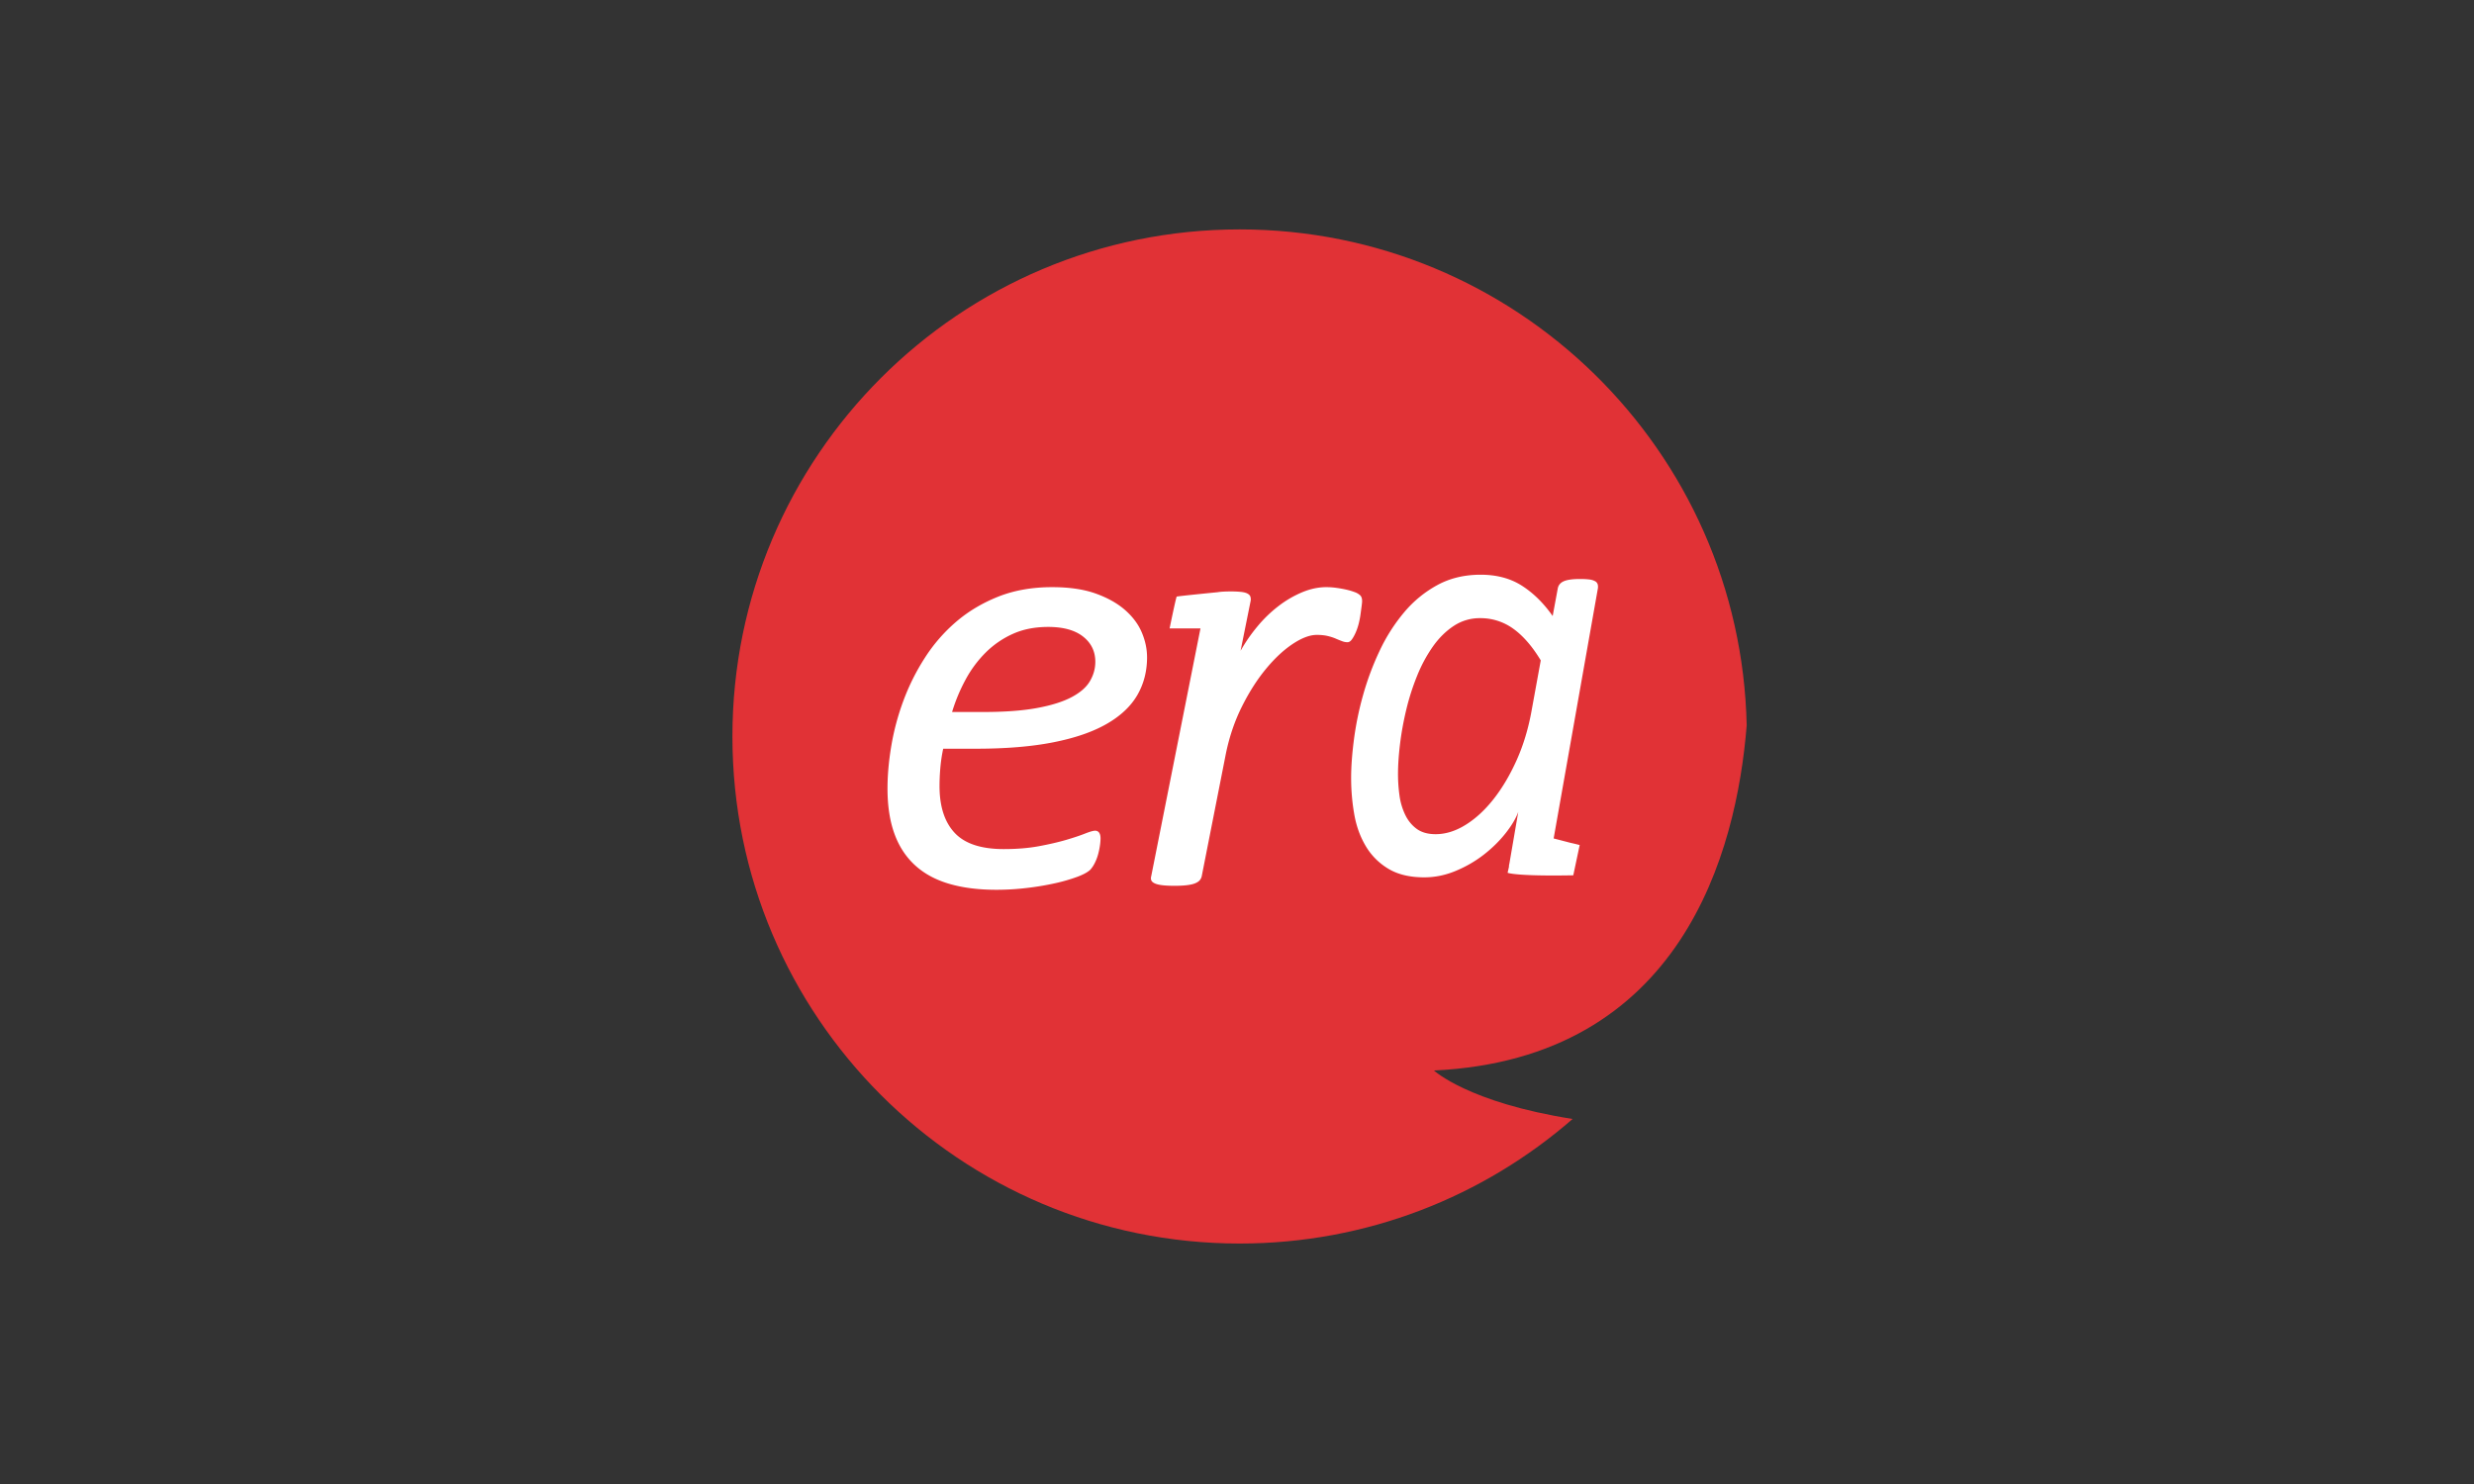 <svg xmlns="http://www.w3.org/2000/svg" height="200" width="333.333"><rect width="100%" height="100%" fill="#333333" stroke="none"/><defs><clipPath id="a" clipPathUnits="userSpaceOnUse"><path d="M0 150h250V0H0z"/></clipPath></defs><g clip-path="url(#a)" transform="matrix(1.333 0 0 -1.333 0 200)"><path d="M176.549 76.707c-.601 27.792-23.316 50.136-51.252 50.136-28.314 0-51.267-22.952-51.267-51.266 0-28.312 22.953-51.265 51.267-51.265 12.88 0 24.65 4.75 33.656 12.594-10.548 1.659-14.013 4.901-14.013 4.901 25.05 1.192 30.584 22.079 31.609 34.9" fill="#e13236"/><path d="M110.711 83.126c0 1.052-.413 1.903-1.238 2.552-.825.65-2 .975-3.527.975-1.34 0-2.526-.232-3.557-.696a9.277 9.277 0 01-2.738-1.872 11.647 11.647 0 01-2.042-2.738 17.483 17.483 0 01-1.377-3.295h3.156c2.166 0 3.976.134 5.43.403 1.454.267 2.618.634 3.495 1.098.877.464 1.496 1.005 1.856 1.624.362.618.542 1.268.542 1.949m5.23.464c0-1.423-.332-2.702-.99-3.836-.662-1.135-1.693-2.104-3.095-2.908-1.403-.804-3.197-1.424-5.384-1.856-2.185-.434-4.805-.65-7.858-.65h-3.279a15.58 15.58 0 01-.293-1.981 21.709 21.709 0 01-.078-1.794c0-2.062.51-3.64 1.531-4.733 1.022-1.094 2.676-1.64 4.966-1.64 1.32 0 2.505.098 3.558.294 1.052.196 1.964.408 2.737.634.774.228 1.408.439 1.903.635.495.195.835.294 1.021.294a.477.477 0 00.418-.201c.092-.135.14-.326.14-.574a5.39 5.39 0 00-.063-.741 7.23 7.23 0 00-.186-.882 4.515 4.515 0 00-.325-.85 3.076 3.076 0 00-.448-.682c-.248-.247-.686-.49-1.314-.726a17.2 17.2 0 00-2.244-.651 28.442 28.442 0 00-2.846-.478 25.898 25.898 0 00-3.094-.187c-1.836 0-3.444.207-4.826.619-1.382.412-2.532 1.047-3.45 1.903-.917.855-1.604 1.923-2.057 3.203-.454 1.277-.68 2.784-.68 4.515 0 1.341.128 2.781.386 4.317a25.056 25.056 0 001.223 4.563 22.241 22.241 0 002.165 4.331 16.513 16.513 0 003.171 3.651c1.227 1.051 2.645 1.897 4.253 2.537 1.61.639 3.424.959 5.446.959 1.733 0 3.202-.216 4.41-.65 1.205-.433 2.195-.99 2.968-1.67.774-.681 1.336-1.439 1.687-2.274.35-.835.526-1.666.526-2.491m21.55 6.25a1.597 1.597 0 01-.54.324 6.014 6.014 0 01-.82.247c-.31.073-.647.135-1.007.186a7.495 7.495 0 01-1.068.078c-.803 0-1.624-.176-2.459-.526a10.733 10.733 0 01-2.397-1.408 13.17 13.17 0 01-2.119-2.057 16.291 16.291 0 01-1.687-2.445l1.022 5.074a.893.893 0 01-.032.402c-.04.124-.139.227-.293.31-.156.082-.372.14-.65.17a9.989 9.989 0 01-1.068.046c-.412 0-.769-.015-1.067-.046a3.886 3.886 0 01-.244-.034v.001s-4.05-.397-4.122-.445c-.072-.048-.72-3.216-.72-3.216h3.12l-4.98-25.063a.628.628 0 01.015-.418c.052-.112.166-.212.34-.293.176-.083.423-.144.744-.185.318-.04.737-.062 1.252-.062.495 0 .913.021 1.253.062.341.041.613.102.82.185.206.081.36.181.464.293a.96.96 0 01.217.418l2.444 12.406c.351 1.712.892 3.3 1.624 4.765.732 1.464 1.542 2.732 2.43 3.805.885 1.072 1.788 1.913 2.706 2.522.918.608 1.727.912 2.428.912.413 0 .774-.036 1.083-.108.31-.073.582-.16.82-.263.237-.103.453-.19.65-.263a1.55 1.55 0 01.541-.108c.165 0 .315.092.448.278.135.185.264.418.387.696.124.28.227.583.311.913.082.33.143.65.184.96l.11.82c.03.236.046.396.046.478 0 .268-.062.464-.187.588m15.808-16.655c-.676-1.506-1.451-2.815-2.327-3.93-.876-1.113-1.82-1.985-2.834-2.613-1.013-.63-2.022-.943-3.026-.943-.784 0-1.422.179-1.917.54-.492.36-.88.836-1.162 1.424a6.563 6.563 0 00-.576 1.949c-.1.712-.15 1.428-.15 2.15 0 .907.068 1.928.206 3.063.137 1.134.347 2.289.63 3.464a23.726 23.726 0 001.094 3.419 14.654 14.654 0 001.589 2.955c.61.866 1.314 1.563 2.108 2.088a4.725 4.725 0 002.669.789 5.624 5.624 0 003.354-1.067c.994-.712 1.92-1.78 2.779-3.202l-.931-5.105c-.328-1.815-.831-3.476-1.506-4.981m8.187 17.789a.546.546 0 01-.274.31 1.63 1.63 0 01-.59.17c-.245.03-.552.046-.917.046-.73 0-1.268-.072-1.615-.216-.347-.145-.557-.382-.63-.712l-.52-2.815c-.912 1.299-1.948 2.32-3.107 3.062-1.16.743-2.551 1.114-4.176 1.114-1.624 0-3.075-.345-4.352-1.036a11.609 11.609 0 01-3.368-2.754 17.795 17.795 0 01-2.478-3.882 28.35 28.35 0 01-1.67-4.455 31.796 31.796 0 01-.93-4.486c-.192-1.465-.29-2.775-.29-3.93 0-1.258.106-2.485.317-3.681.209-1.196.598-2.27 1.163-3.217a6.542 6.542 0 012.286-2.29c.958-.578 2.168-.866 3.628-.866 1.077 0 2.136.216 3.176.65 1.04.432 1.984.979 2.834 1.639.848.66 1.583 1.382 2.204 2.165.62.785 1.049 1.506 1.286 2.166l-.903-5.26a.816.816 0 01-.037-.287l-.138-.61s.733-.365 6.638-.257l.648 3.06s-.445.12-.9.217l-1.732.45 4.474 25.303c.017.144.009.279-.027.402" fill="#fff"/></g></svg>